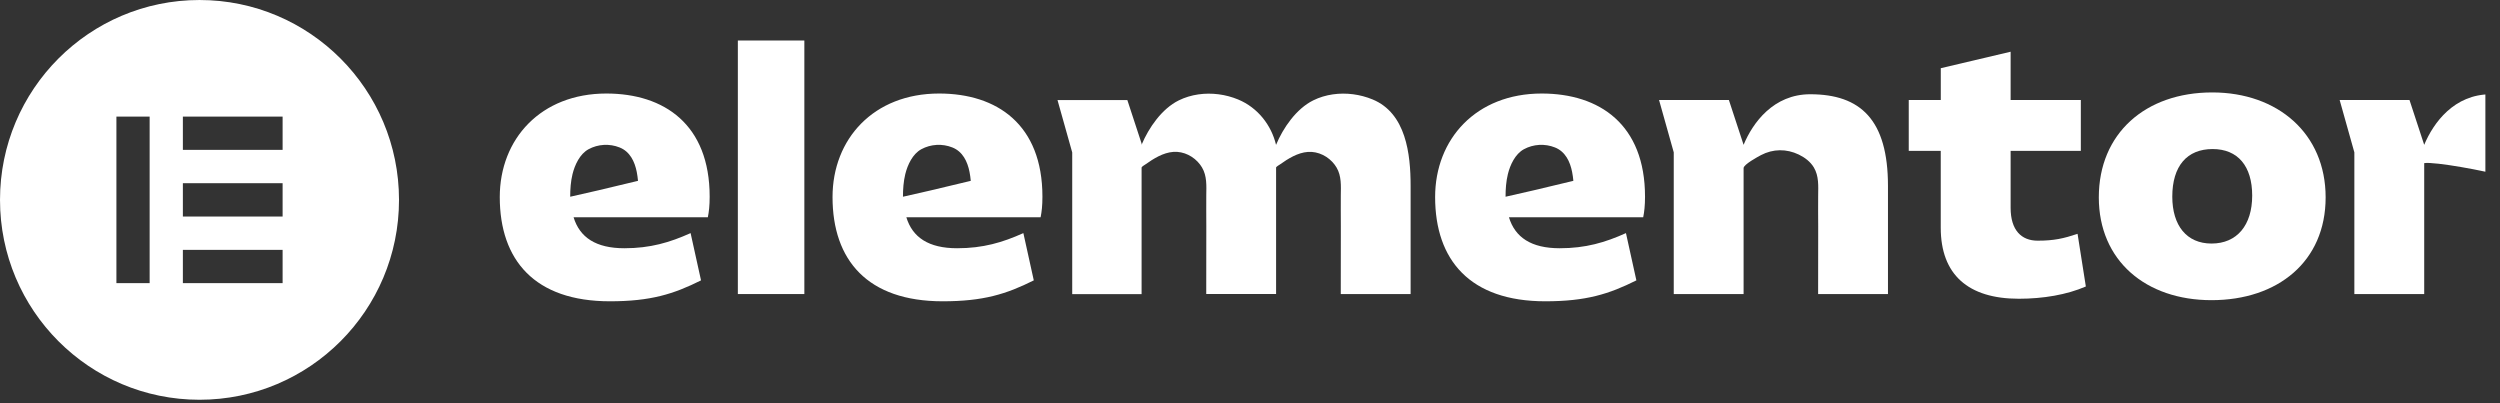 <svg xmlns="http://www.w3.org/2000/svg" xmlns:xlink="http://www.w3.org/1999/xlink" xmlns:serif="http://www.serif.com/" width="100%" height="100%" viewBox="0 0 626 101" xml:space="preserve" style="fill-rule:evenodd;clip-rule:evenodd;stroke-linejoin:round;stroke-miterlimit:2;"><rect x="0" y="0" width="626" height="101" fill="#333333" stroke="none"/>    <g transform="matrix(0.782,0,0,0.782,-1.765,-12.548)">        <clipPath id="_clip1">            <rect x="2.258" y="16.049" width="795.828" height="127.901"></rect>        </clipPath>        <g clip-path="url(#_clip1)">            <path d="M505.95,73.979C505.95,73.979 499.077,75.622 493.262,77.009L484.423,79.024L484.342,79.024C484.342,76.636 484.516,74.119 485.086,71.801C485.819,68.829 487.424,65.357 490.215,63.831C493.25,62.177 496.949,61.978 500.159,63.26C503.485,64.577 505.008,67.793 505.66,71.125C505.846,72.057 505.962,72.989 506.055,73.933L505.95,73.979ZM529.001,79.024C529.001,55.92 514.475,45.993 495.914,45.993C474.933,45.993 461.791,60.545 461.791,79.141C461.791,99.356 472.979,112.521 497.065,112.521C510.091,112.521 517.464,110.214 526.233,105.822L522.895,90.687C516.208,93.693 509.986,95.534 501.682,95.534C492.576,95.534 487.389,92.074 485.423,85.607L528.42,85.607C528.768,83.871 529.001,81.902 529.001,79.024Z" style="fill:white;fill-rule:nonzero;"></path>            <path d="M312.998,73.979C312.998,73.979 306.124,75.622 300.309,77.009L291.471,79.024L291.389,79.024C291.389,76.636 291.564,74.119 292.133,71.801C292.866,68.829 294.471,65.357 297.262,63.831C300.298,62.177 303.996,61.978 307.206,63.26C310.532,64.577 312.056,67.793 312.707,71.125C312.893,72.057 313.009,72.989 313.102,73.933L312.998,73.979ZM336.048,79.024C336.048,55.92 321.522,45.993 302.961,45.993C281.981,45.993 268.839,60.545 268.839,79.141C268.839,99.356 280.027,112.521 304.112,112.521C317.138,112.521 324.511,110.214 333.28,105.822L329.943,90.687C323.255,93.693 317.033,95.534 308.729,95.534C299.623,95.534 294.436,92.074 292.471,85.607L335.467,85.607C335.816,83.871 336.048,81.902 336.048,79.024Z" style="fill:white;fill-rule:nonzero;"></path>            <rect x="238.519" y="29.017" width="21.295" height="81.186" style="fill:white;fill-rule:nonzero;"></rect>            <path d="M533.49,48.067L555.854,48.067L560.564,62.421C563.507,55.337 570.136,46.226 581.894,46.226C598.036,46.226 606.793,54.429 606.793,75.564L606.793,110.214L584.429,110.214C584.429,102.991 584.441,95.779 584.452,88.555C584.452,85.246 584.394,81.937 584.441,78.628C584.475,75.576 584.696,72.418 583.068,69.68C581.963,67.827 580.161,66.464 578.219,65.532C574.276,63.645 569.996,63.691 566.123,65.719C565.17,66.22 560.564,68.713 560.564,69.866L560.564,110.214L538.2,110.214L538.2,64.833L533.49,48.067Z" style="fill:white;fill-rule:nonzero;"></path>            <path d="M623.704,64.355L613.446,64.355L613.446,48.067L623.704,48.067L623.704,37.884L646.068,32.606L646.068,48.067L668.549,48.067L668.549,64.355L646.068,64.355L646.068,82.601C646.068,89.767 649.523,93.111 654.71,93.111C660.013,93.111 663.013,92.412 667.502,90.92L670.154,107.779C664.048,110.436 656.442,111.706 648.708,111.706C632.45,111.706 623.692,103.969 623.692,88.951L623.692,64.355L623.704,64.355Z" style="fill:white;fill-rule:nonzero;"></path>            <path d="M710.394,94.031C718.581,94.031 723.419,88.135 723.419,78.675C723.419,69.214 718.814,63.773 710.743,63.773C702.555,63.773 697.834,69.202 697.834,79.013C697.834,88.264 702.439,94.031 710.394,94.031ZM710.627,45.644C731.607,45.644 746.935,58.81 746.935,79.246C746.935,99.798 731.607,112.16 710.394,112.16C689.297,112.16 674.306,99.461 674.306,79.246C674.306,58.81 689.181,45.644 710.627,45.644Z" style="fill:white;fill-rule:nonzero;"></path>            <path d="M441.754,47.881C437.8,46.25 433.322,45.644 429.042,46.261C426.867,46.576 424.739,47.205 422.762,48.184C417.342,50.863 413.121,56.98 410.853,62.433C409.364,56.153 405.026,50.514 398.688,47.892C394.734,46.261 390.256,45.655 385.976,46.273C383.802,46.588 381.673,47.217 379.696,48.195C374.288,50.863 370.078,56.957 367.799,62.398L367.799,62.002L363.24,48.091L340.875,48.091L345.586,64.856L345.586,110.226L367.799,110.226L367.799,69.669C367.88,69.366 368.869,68.806 369.043,68.678C371.648,66.826 374.707,64.915 377.963,64.682C381.29,64.437 384.569,66.126 386.546,68.771C386.756,69.063 386.953,69.354 387.139,69.657C388.768,72.395 388.547,75.552 388.512,78.605C388.477,81.914 388.523,85.223 388.523,88.532C388.512,95.756 388.5,102.968 388.5,110.191L410.865,110.191L410.865,69.692C410.911,69.4 411.935,68.818 412.121,68.69C414.726,66.837 417.784,64.926 421.041,64.693C424.367,64.449 427.647,66.138 429.624,68.783C429.833,69.074 430.031,69.366 430.217,69.669C431.845,72.406 431.624,75.564 431.589,78.617C431.554,81.926 431.601,85.235 431.601,88.543C431.589,95.767 431.578,102.979 431.578,110.203L453.942,110.203L453.942,75.552C453.942,65.393 452.488,52.308 441.754,47.881Z" style="fill:white;fill-rule:nonzero;"></path>            <path d="M799.827,46.226C788.069,46.226 781.452,55.349 778.498,62.421L773.787,48.067L751.423,48.067L756.133,64.833L756.133,110.203L778.498,110.203L778.498,68.282C781.684,67.723 798.978,70.915 802.258,72.115L802.258,46.308C801.467,46.261 800.664,46.226 799.827,46.226Z" style="fill:white;fill-rule:nonzero;"></path>            <path d="M206.444,73.979C206.444,73.979 199.571,75.622 193.756,77.009L184.917,79.024L184.836,79.024C184.836,76.636 185.01,74.119 185.58,71.801C186.313,68.829 187.918,65.357 190.709,63.831C193.744,62.177 197.443,61.978 200.653,63.26C203.979,64.577 205.502,67.793 206.154,71.125C206.34,72.057 206.456,72.989 206.549,73.933L206.444,73.979ZM229.495,79.024C229.495,55.92 214.969,45.993 196.408,45.993C175.427,45.993 162.285,60.545 162.285,79.141C162.285,99.356 173.473,112.521 197.559,112.521C210.585,112.521 217.958,110.214 226.727,105.822L223.389,90.687C216.702,93.693 210.48,95.534 202.176,95.534C193.07,95.534 187.883,92.074 185.917,85.607L228.913,85.607C229.262,83.871 229.495,81.902 229.495,79.024Z" style="fill:white;fill-rule:nonzero;"></path>            <path d="M66.141,16.049C30.856,16.049 2.258,44.7 2.258,80.05C2.258,115.388 30.856,144.05 66.141,144.05C101.426,144.05 130.024,115.399 130.024,80.05C130.013,44.7 101.415,16.049 66.141,16.049ZM50.173,106.707L39.532,106.707L39.532,53.38L50.173,53.38L50.173,106.707ZM92.75,106.707L60.815,106.707L60.815,96.047L92.75,96.047L92.75,106.707ZM92.75,85.374L60.815,85.374L60.815,74.713L92.75,74.713L92.75,85.374ZM92.75,64.041L60.815,64.041L60.815,53.38L92.75,53.38L92.75,64.041Z" style="fill:white;fill-rule:nonzero;"></path>        </g>    </g></svg>